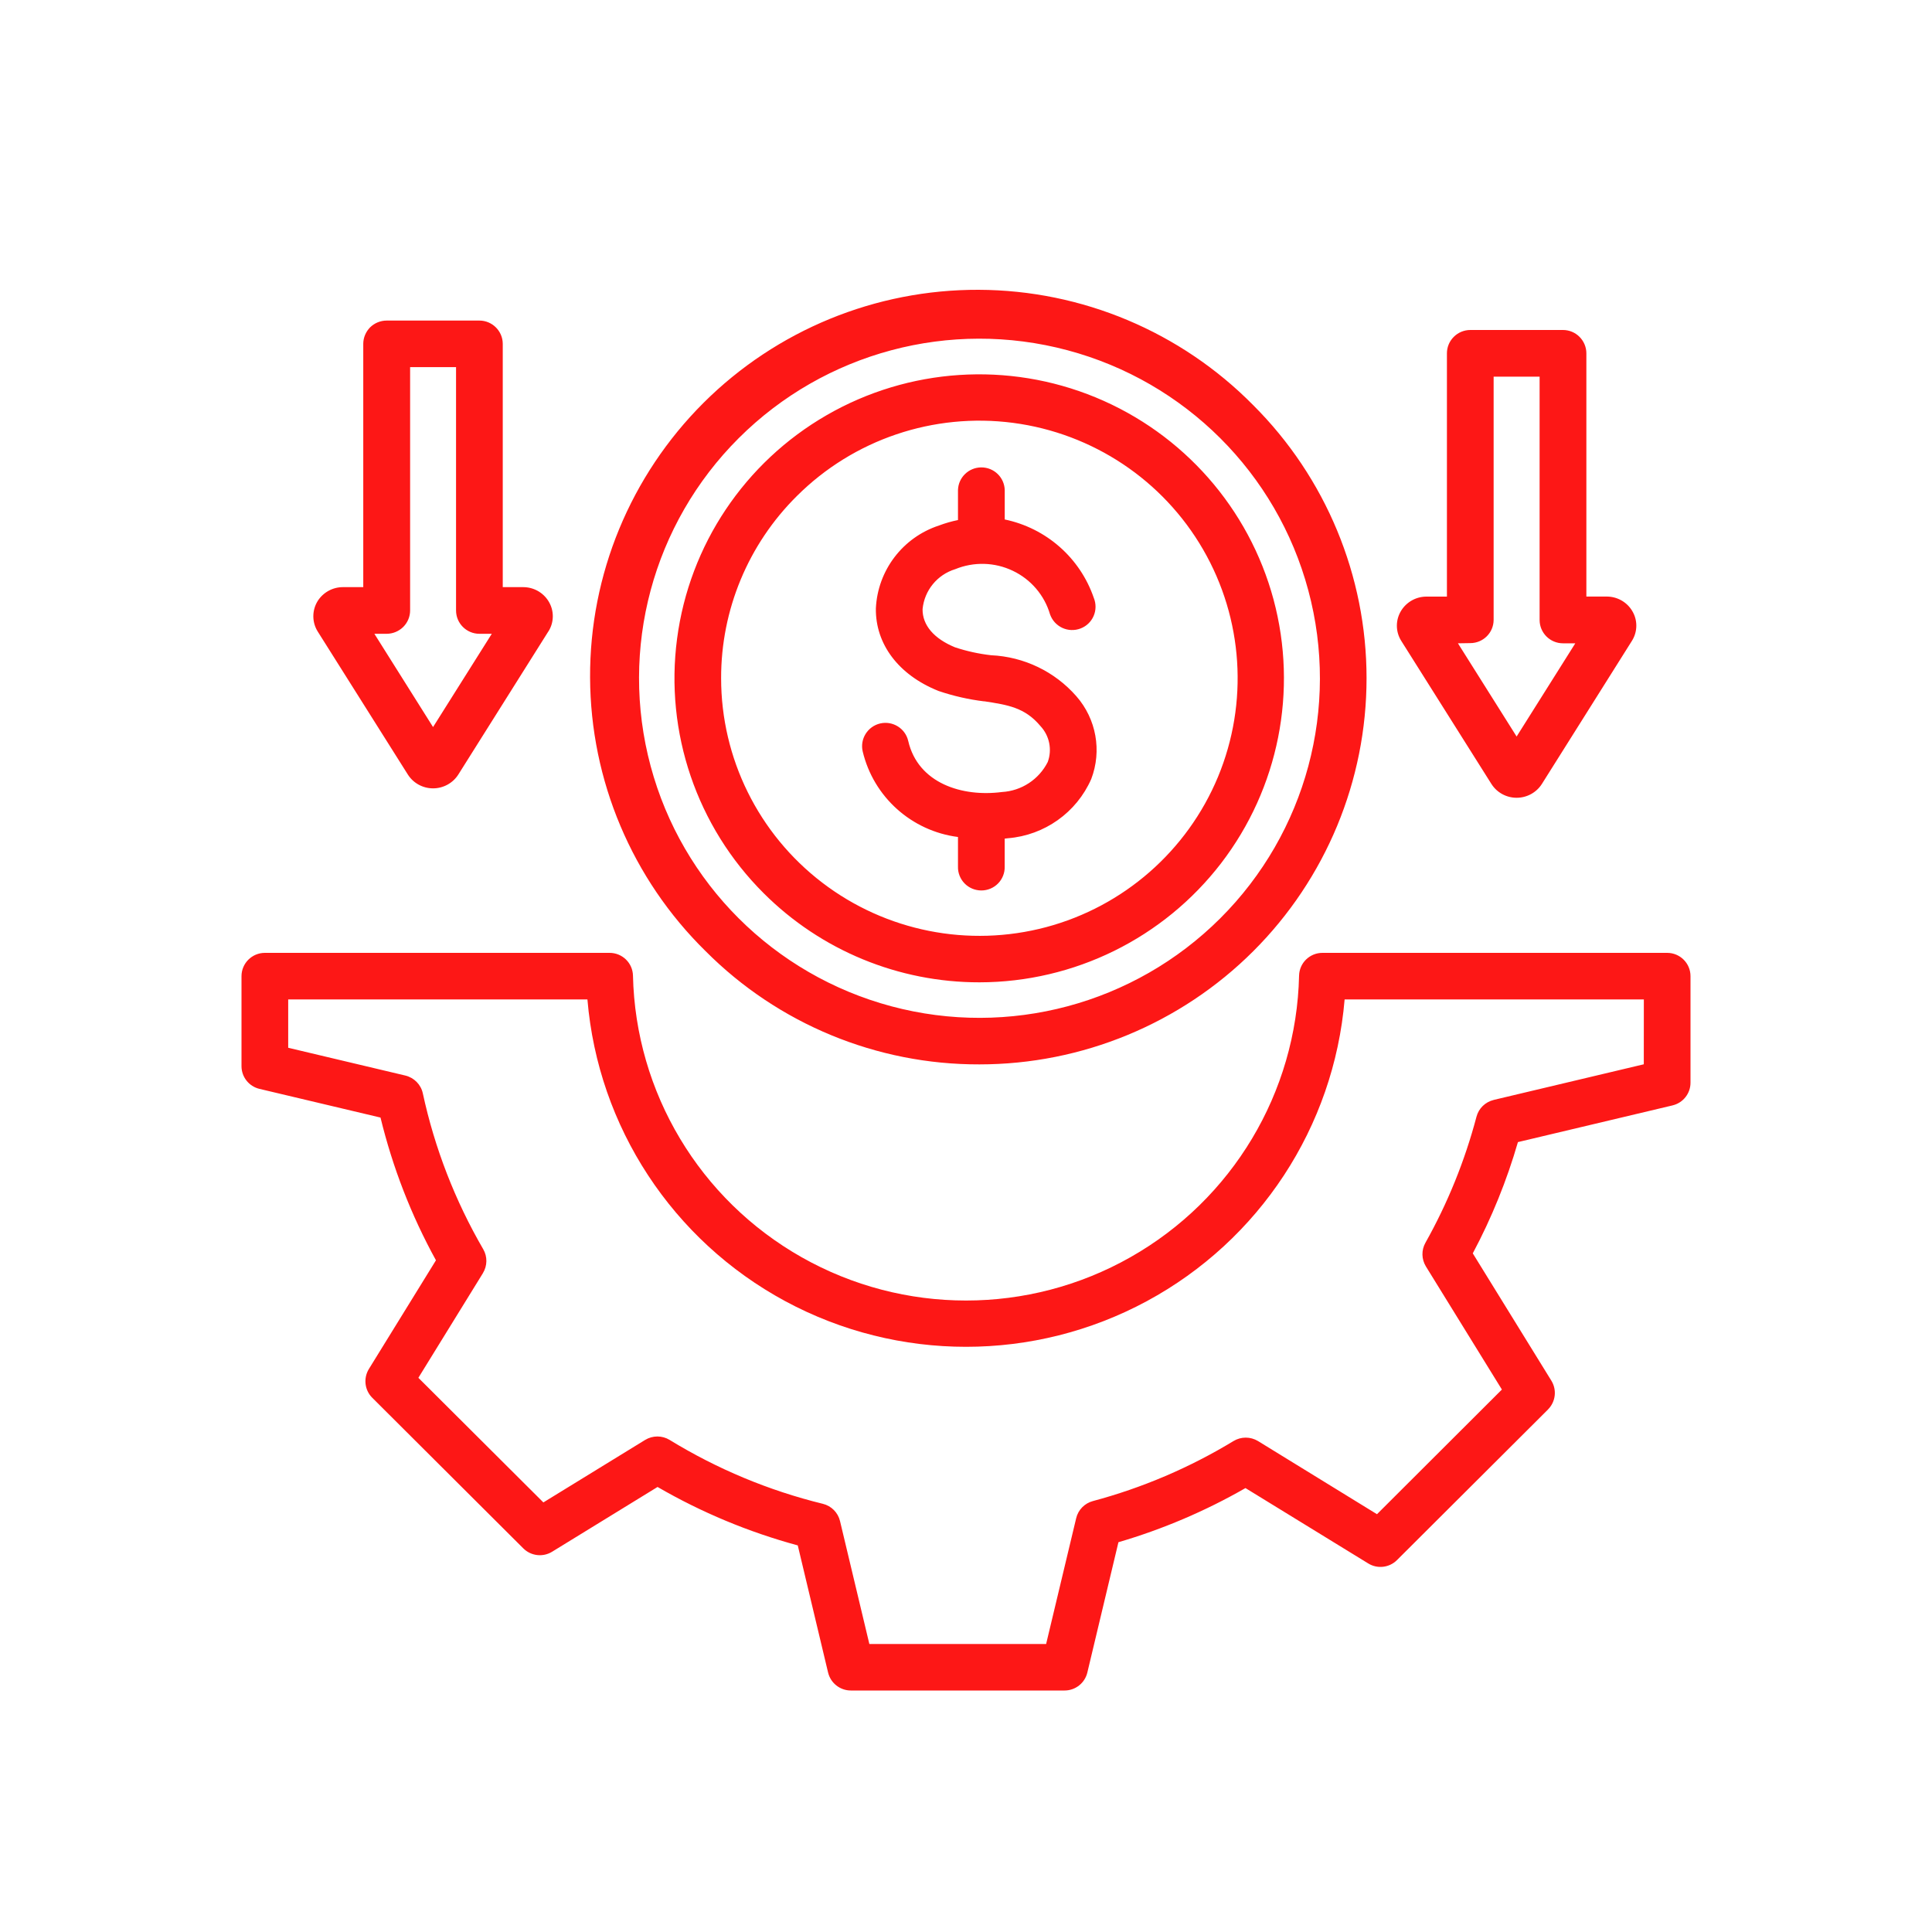 <svg width="40" height="40" viewBox="0 0 40 40" fill="none" xmlns="http://www.w3.org/2000/svg">
<path d="M34.517 19.728H27.38C27.116 19.728 26.902 19.937 26.896 20.199C26.842 22.62 25.516 24.834 23.405 26.029C21.294 27.225 18.707 27.225 16.596 26.029C14.485 24.834 13.159 22.62 13.105 20.199C13.099 19.937 12.884 19.728 12.621 19.728H5.484C5.217 19.728 5 19.944 5 20.211V22.075V22.074C5 22.297 5.153 22.492 5.372 22.544L7.878 23.138C8.129 24.17 8.514 25.163 9.026 26.093L7.637 28.344C7.521 28.534 7.548 28.779 7.706 28.938L10.835 32.058C10.994 32.216 11.241 32.244 11.431 32.127L13.614 30.786C14.525 31.314 15.5 31.72 16.517 31.996L17.145 34.63V34.629C17.197 34.846 17.392 35 17.616 35H22.041C22.265 35 22.46 34.846 22.512 34.629L23.156 31.93C24.073 31.661 24.956 31.285 25.786 30.809L28.327 32.369C28.517 32.487 28.764 32.458 28.922 32.301L32.051 29.181V29.18C32.208 29.021 32.237 28.776 32.119 28.585L30.492 25.949V25.95C30.883 25.216 31.196 24.444 31.427 23.646L34.629 22.886H34.628C34.846 22.834 35 22.64 35 22.417V20.21C35 19.944 34.784 19.728 34.517 19.728L34.517 19.728ZM34.033 22.035L30.924 22.773H30.926C30.751 22.815 30.614 22.948 30.569 23.121C30.328 24.032 29.973 24.909 29.512 25.73C29.426 25.883 29.43 26.069 29.521 26.219L31.095 28.769L28.509 31.35L26.045 29.835C25.889 29.741 25.694 29.741 25.539 29.835C24.633 30.385 23.652 30.804 22.627 31.078C22.456 31.124 22.322 31.259 22.281 31.433L21.659 34.037H17.999L17.392 31.493C17.35 31.316 17.212 31.178 17.037 31.135C15.917 30.861 14.847 30.414 13.864 29.812C13.709 29.717 13.513 29.717 13.357 29.812L11.25 31.106L8.662 28.526L9.998 26.36V26.359C10.091 26.207 10.094 26.017 10.005 25.864C9.421 24.859 8.999 23.771 8.754 22.636C8.715 22.455 8.574 22.312 8.392 22.268L5.967 21.693V20.692H12.162C12.383 23.331 13.924 25.68 16.259 26.94C18.594 28.199 21.407 28.199 23.742 26.94C26.077 25.68 27.617 23.331 27.839 20.692H34.034L34.033 22.035ZM20.279 20.338C22.239 20.336 24.089 19.425 25.282 17.872C26.474 16.319 26.875 14.301 26.367 12.411C25.858 10.522 24.497 8.976 22.685 8.228C20.872 7.48 18.814 7.616 17.116 8.595C15.418 9.574 14.273 11.284 14.018 13.224C13.762 15.164 14.426 17.113 15.813 18.495C16.997 19.677 18.604 20.34 20.279 20.338ZM16.497 10.271C17.672 9.098 19.328 8.539 20.976 8.755C22.624 8.972 24.078 9.94 24.909 11.377C25.739 12.812 25.853 14.552 25.217 16.085C24.58 17.616 23.266 18.766 21.661 19.195C20.054 19.623 18.341 19.282 17.022 18.273C15.703 17.264 14.93 15.7 14.93 14.043C14.927 12.626 15.491 11.269 16.497 10.271ZM17.861 15.557C17.801 15.298 17.964 15.038 18.225 14.978C18.485 14.919 18.745 15.082 18.804 15.341C19.007 16.219 19.923 16.505 20.743 16.398C21.148 16.375 21.509 16.139 21.692 15.777C21.787 15.52 21.728 15.232 21.541 15.032C21.219 14.647 20.865 14.594 20.376 14.519V14.521C20.056 14.482 19.74 14.41 19.435 14.307L19.42 14.301C18.603 13.972 18.123 13.334 18.134 12.596C18.171 11.809 18.69 11.126 19.441 10.88C19.569 10.832 19.7 10.794 19.834 10.767V10.147C19.841 9.885 20.056 9.677 20.318 9.677C20.581 9.677 20.795 9.885 20.802 10.147V10.755C21.661 10.934 22.362 11.55 22.646 12.379C22.695 12.499 22.694 12.635 22.642 12.754C22.59 12.874 22.492 12.967 22.369 13.013C22.247 13.059 22.111 13.054 21.993 12.999C21.874 12.943 21.784 12.844 21.74 12.72C21.624 12.323 21.342 11.994 20.968 11.817C20.594 11.638 20.16 11.627 19.777 11.784C19.405 11.898 19.138 12.224 19.101 12.611C19.096 12.942 19.335 13.223 19.775 13.403H19.776C20.017 13.483 20.266 13.537 20.519 13.566C21.2 13.597 21.837 13.903 22.285 14.415C22.698 14.886 22.816 15.545 22.593 16.129C22.288 16.823 21.625 17.294 20.867 17.355L20.801 17.363V17.942C20.805 18.071 20.755 18.198 20.664 18.291C20.573 18.384 20.448 18.436 20.318 18.436C20.187 18.436 20.062 18.384 19.971 18.291C19.88 18.198 19.83 18.071 19.834 17.942V17.329C18.871 17.205 18.085 16.499 17.861 15.557ZM20.278 22.037C22.404 22.037 24.443 21.194 25.946 19.695C27.449 18.195 28.293 16.163 28.293 14.041C28.293 11.921 27.449 9.887 25.946 8.388C24.447 6.869 22.402 6.008 20.264 6C18.128 5.992 16.075 6.835 14.564 8.342C13.053 9.85 12.207 11.897 12.217 14.028C12.225 16.16 13.086 18.199 14.611 19.695C16.11 21.199 18.151 22.043 20.278 22.037ZM15.295 9.071C17.075 7.295 19.67 6.601 22.103 7.252C24.536 7.902 26.436 9.796 27.087 12.223C27.739 14.649 27.044 17.238 25.263 19.014C23.482 20.79 20.887 21.484 18.454 20.834C16.023 20.183 14.122 18.289 13.471 15.862C12.819 13.436 13.514 10.847 15.295 9.071ZM8.444 16.036C8.557 16.214 8.754 16.322 8.966 16.322C9.178 16.322 9.376 16.214 9.489 16.036L11.352 13.075H11.353C11.476 12.882 11.476 12.636 11.353 12.442C11.24 12.263 11.043 12.155 10.829 12.156H10.409V7.118C10.408 6.853 10.191 6.637 9.925 6.637H8.007C7.878 6.637 7.755 6.687 7.663 6.777C7.573 6.869 7.521 6.991 7.521 7.118V12.156H7.102C6.89 12.155 6.692 12.263 6.578 12.442C6.457 12.636 6.457 12.882 6.578 13.075L8.444 16.036ZM8.005 13.122C8.134 13.122 8.257 13.07 8.349 12.98C8.439 12.89 8.491 12.767 8.491 12.639V7.601H9.442V12.639C9.442 12.906 9.659 13.122 9.926 13.122H10.182L8.966 15.053L7.751 13.122L8.005 13.122ZM30.878 16.231C30.991 16.409 31.188 16.517 31.4 16.517C31.612 16.517 31.81 16.409 31.923 16.231L33.786 13.27C33.909 13.076 33.909 12.83 33.786 12.637C33.674 12.458 33.475 12.35 33.263 12.351H32.844V7.315C32.844 7.187 32.792 7.064 32.702 6.974C32.612 6.883 32.488 6.832 32.36 6.832H30.442C30.313 6.832 30.19 6.883 30.099 6.974C30.008 7.064 29.957 7.187 29.957 7.315V12.352H29.536C29.324 12.351 29.126 12.459 29.013 12.638C28.89 12.831 28.89 13.078 29.013 13.271L30.878 16.231ZM30.44 13.315C30.706 13.315 30.922 13.102 30.924 12.836V7.798H31.876V12.836C31.876 13.103 32.093 13.319 32.36 13.319H32.615L31.4 15.249L30.185 13.319L30.44 13.315Z" fill="#FD1716"/>
</svg>
